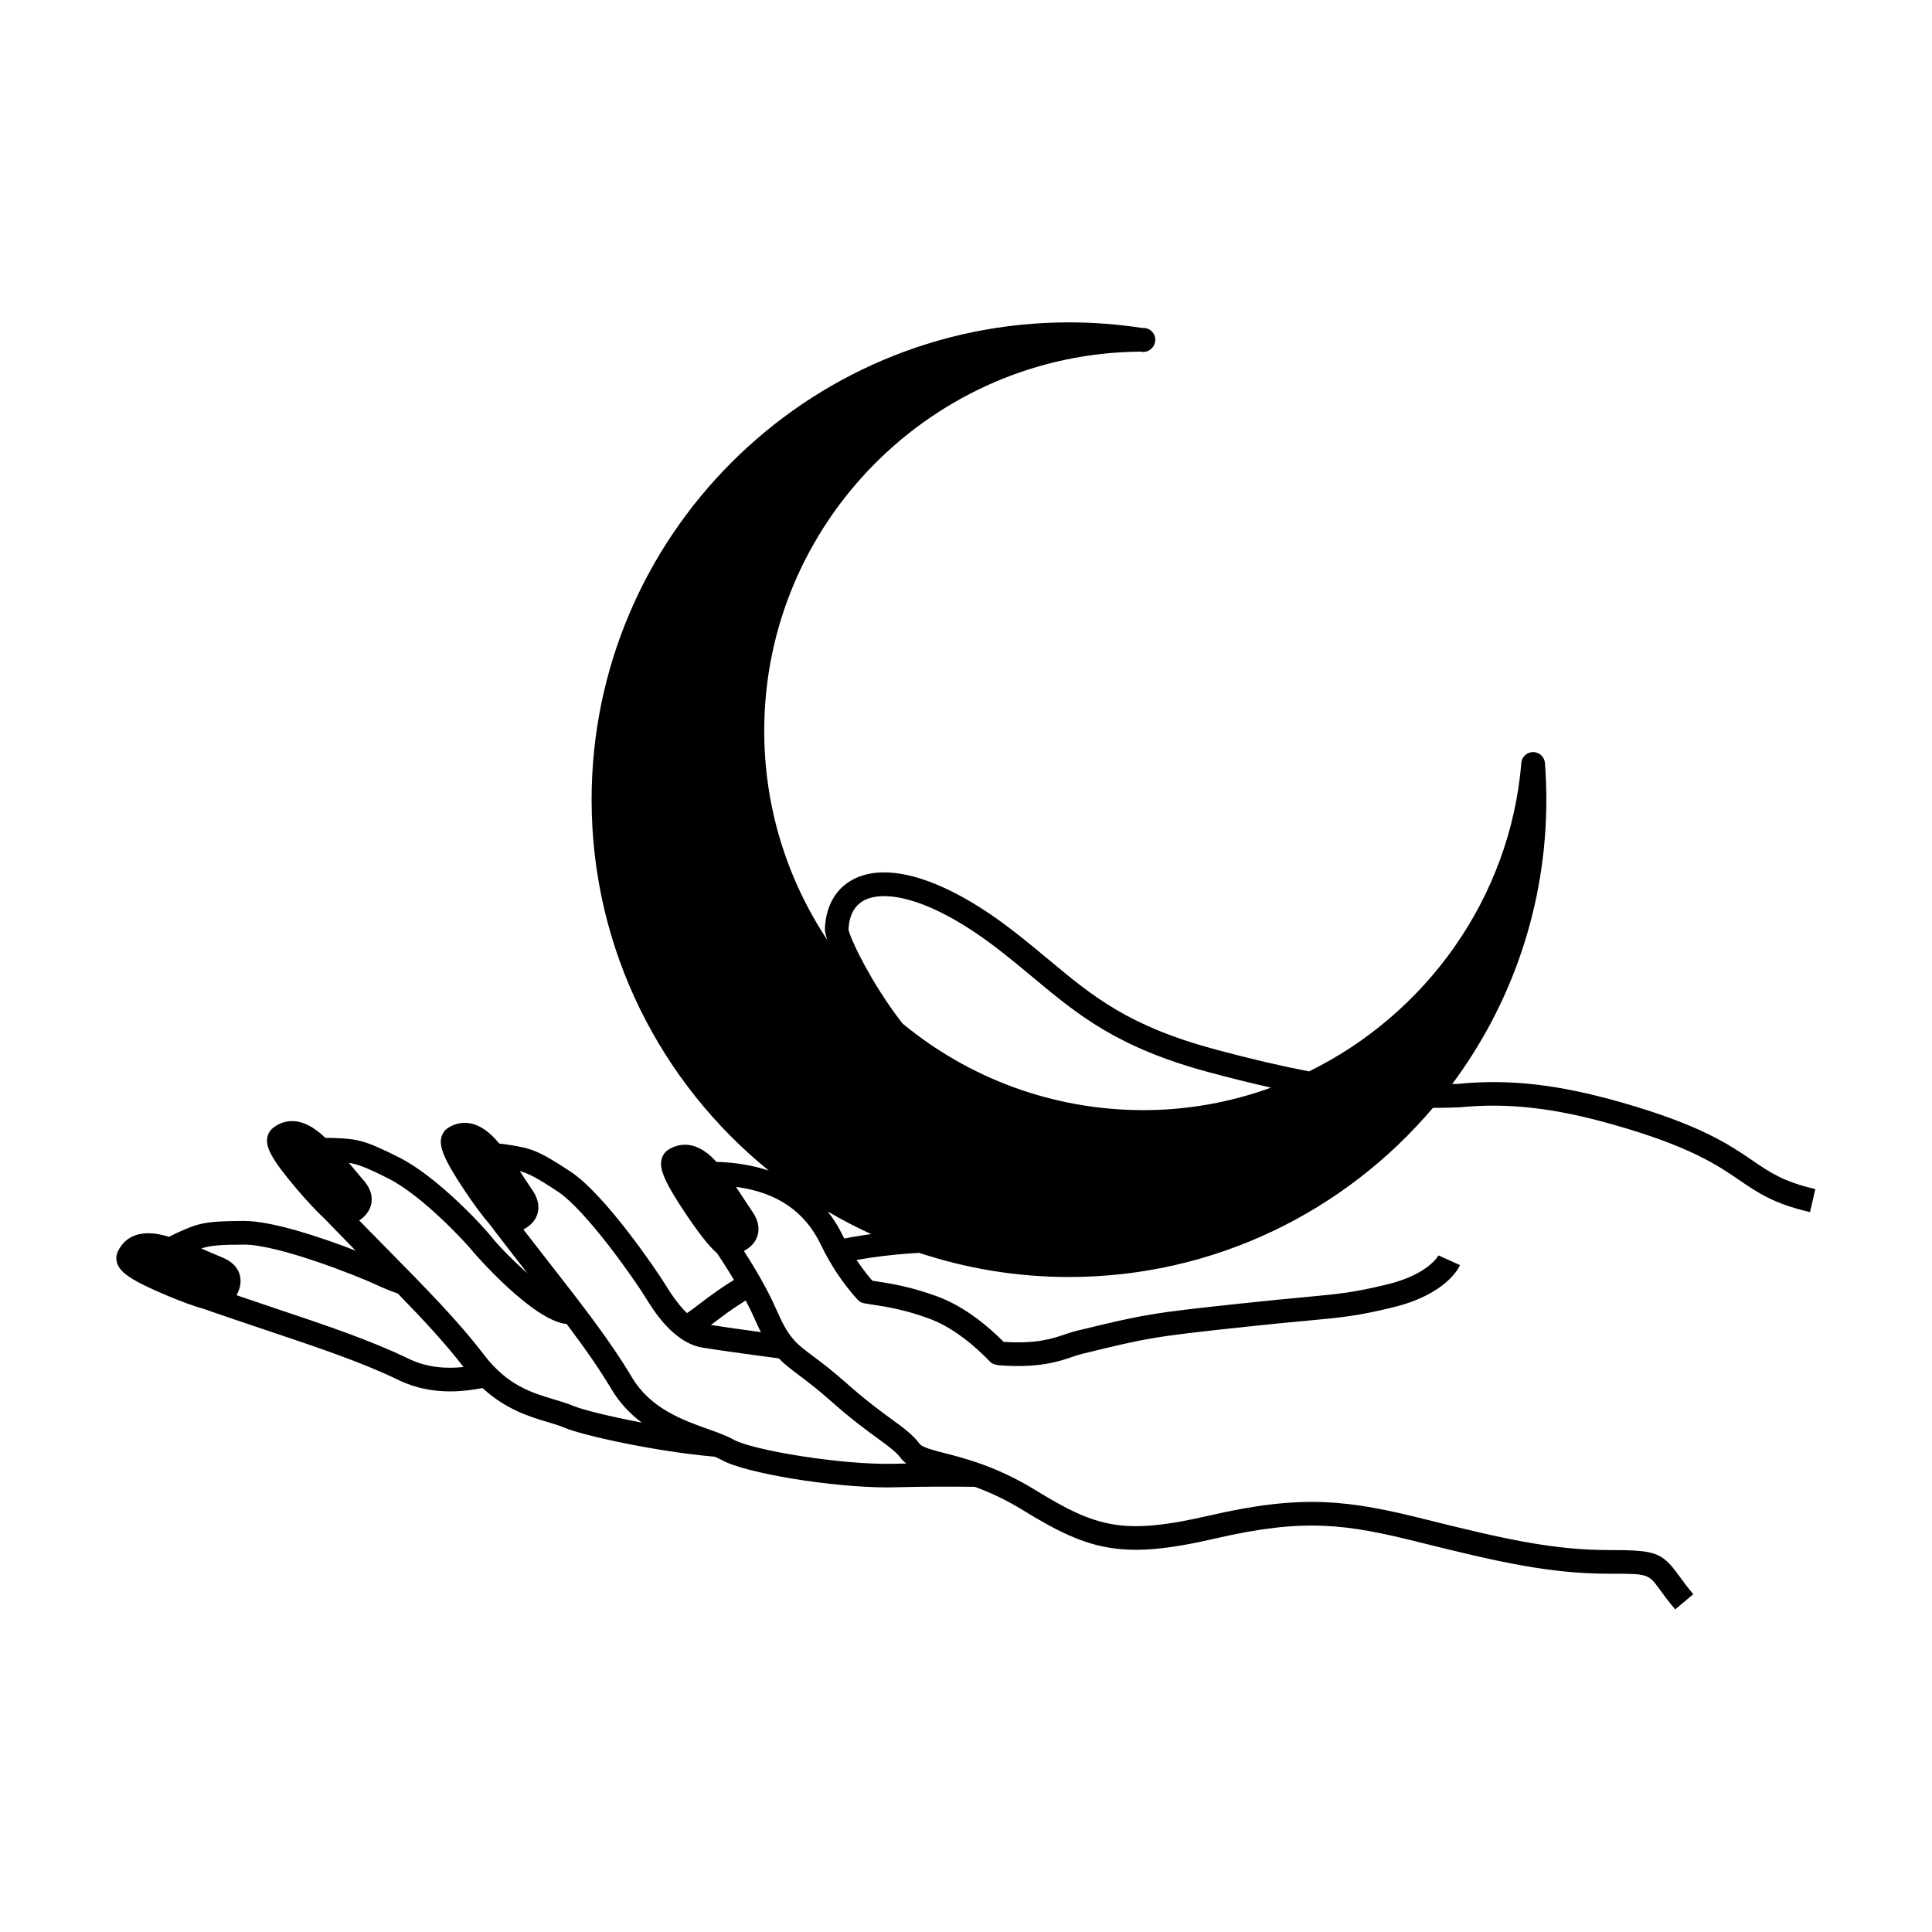 <?xml version="1.0" encoding="UTF-8"?>
<!-- Uploaded to: ICON Repo, www.iconrepo.com, Generator: ICON Repo Mixer Tools -->
<svg fill="#000000" width="800px" height="800px" version="1.1" viewBox="144 144 512 512" xmlns="http://www.w3.org/2000/svg">
 <path d="m608.48 451.57c-6.172-4.211-13.836-9.453-34.914-15.457-16.66-4.746-29.605-6.207-43.117-4.883-0.527 0.023-1.066 0.035-1.598 0.051 15.66-21.055 24.945-47.125 24.945-75.336 0-3.223-0.121-6.5-0.367-9.738-0.105-1.395-1.137-2.559-2.516-2.836-0.207-0.039-0.406-0.066-0.621-0.066-0.676 0-1.336 0.223-1.879 0.629-0.715 0.535-1.164 1.355-1.238 2.242-3.012 36.027-25.387 66.582-56.254 81.754-7.492-1.438-15.609-3.34-24.688-5.773-23.156-6.211-32.543-14.027-44.426-23.922-2.856-2.379-5.812-4.84-9.105-7.394-17.191-13.352-32.477-18.496-41.953-14.125-4.969 2.297-7.863 7.031-8.141 13.332-0.031 0.648 0.203 1.707 0.645 3.062-10.555-15.895-16.723-34.953-16.723-55.426 0-55.051 44.707-100.08 99.715-100.5l0.273 0.047c0.16 0.023 0.324 0.035 0.488 0.035 1.492 0 2.805-1.117 3.098-2.613 0.188-0.922-0.066-1.867-0.656-2.594s-1.48-1.148-2.414-1.148l-0.316 0.004c-6.383-0.984-12.914-1.484-19.426-1.484-69.754 0-126.51 56.758-126.51 126.51 0 39.641 18.344 75.062 46.961 98.277-4.141-1.359-8.734-2.176-13.895-2.312-0.133-0.141-0.227-0.273-0.363-0.406-2.586-2.75-5.269-4.137-7.977-4.137-2.195 0-3.758 0.938-4.277 1.25-0.984 0.59-1.672 1.547-1.926 2.691-0.508 2.266 0.367 5.32 6.316 14.203 2.641 3.941 6.082 8.711 8.398 10.578 1.074 1.613 2.734 4.16 4.5 7.098-3.871 2.367-6.922 4.672-9.203 6.418-1.219 0.938-2.312 1.762-3.25 2.387-2.637-2.519-4.746-5.934-5.777-7.613-2.144-3.488-15.906-23.836-25.094-29.891-8.57-5.652-10.504-6.16-15.91-7.031l-0.387-0.059c-0.598-0.102-1.512-0.246-2.57-0.336-0.398-0.441-0.754-0.883-1.203-1.359-2.586-2.742-5.269-4.137-7.977-4.137-2.191 0-3.758 0.941-4.277 1.254-0.984 0.59-1.668 1.547-1.926 2.691-0.508 2.262 0.363 5.32 6.324 14.207 1.926 2.875 4.281 6.191 6.316 8.504 0.605 0.805 1.238 1.648 1.926 2.535 2.832 3.699 5.602 7.246 8.293 10.695-3.918-3.461-7.684-7.301-9.41-9.492-2.535-3.223-14.625-16.184-24.551-21.191-9.16-4.629-11.145-4.902-16.609-5.152l-0.398-0.016c-0.609-0.023-1.523-0.07-2.59-0.035-0.441-0.398-0.852-0.789-1.352-1.215-2.555-2.152-5.078-3.25-7.492-3.25-2.691 0-4.434 1.352-5.008 1.789-0.906 0.699-1.477 1.734-1.602 2.898-0.242 2.312 0.977 5.238 7.91 13.383 2.254 2.637 4.969 5.656 7.25 7.719 0.695 0.734 1.426 1.496 2.207 2.301 2.07 2.137 4.098 4.207 6.09 6.242-8.637-3.34-21.914-7.871-29.578-7.871h-0.023c-10.273 0.016-12.168 0.664-17.156 2.906l-0.359 0.168c-0.555 0.25-1.391 0.625-2.328 1.137-0.574-0.156-1.113-0.324-1.75-0.473-1.344-0.316-2.609-0.48-3.762-0.48-2.621 0-6.144 0.84-8.055 4.828-0.492 1.039-0.535 2.211-0.117 3.309 0.828 2.172 3.238 4.231 13.105 8.359 4.168 1.75 7.559 2.973 10.035 3.641 0.926 0.324 1.898 0.672 2.934 1.027 4.637 1.602 9.145 3.113 13.504 4.578 13.461 4.516 25.086 8.41 34.809 13.113 4.746 2.309 9.441 3.062 13.785 3.062 3.09 0 5.981-0.395 8.602-0.883 6.098 5.621 12.312 7.543 17.121 8.973 1.633 0.488 3.168 0.945 4.422 1.48 5.047 2.137 24.355 6.379 39.961 7.742 0.68 0.281 1.305 0.559 1.797 0.84 6.266 3.547 29.223 7.289 43.941 7.289 0.734 0 1.449-0.012 2.141-0.031 7.668-0.215 15.594-0.188 21.07-0.117 3.797 1.387 8.082 3.316 12.848 6.246 17.559 10.809 26.379 13.098 50.91 7.438 23.559-5.441 34.586-3.863 54.148 1.031 20.703 5.168 34.406 8.309 50.109 8.309 10.449 0 10.449 0 13.512 4.211 1.004 1.379 2.258 3.094 4.066 5.25l4.797-4.031c-1.668-1.988-2.84-3.613-3.793-4.914-4.523-6.211-6.082-6.785-18.582-6.785-14.988 0-28.355-3.074-48.594-8.133-20.117-5.027-32.309-6.777-57.082-1.055-22.707 5.238-29.855 3.406-46.219-6.664-10.133-6.231-18.535-8.398-24.098-9.828-3.059-0.789-5.953-1.535-6.629-2.438-1.867-2.488-4.137-4.137-7.285-6.434-2.91-2.121-6.891-5.019-12.465-9.961-3.621-3.211-6.348-5.25-8.543-6.887-4.68-3.5-6.434-4.816-9.723-12.383-2.363-5.43-5.969-11.422-8.574-15.48 1.352-0.734 2.656-1.797 3.359-3.406 0.656-1.484 1.004-3.894-1.078-6.953-1.039-1.527-1.91-2.867-2.715-4.098-0.574-0.891-1.117-1.723-1.668-2.535 10.801 1.449 18.219 6.453 22.469 15.297 2.613 5.43 5.894 10.348 9.742 14.586 0.469 0.52 1.094 0.855 1.777 0.984 0.715 0.117 1.477 0.238 2.301 0.363 3.672 0.559 8.246 1.266 14.758 3.633 6.66 2.414 12.5 7.547 16.234 11.43 0.016 0.02 0.031 0.035 0.051 0.055 0.613 0.621 1.477 0.801 2.231 0.922 10.641 0.828 15.828-0.941 19.625-2.227 0.875-0.301 1.668-0.574 2.449-0.762 17.59-4.281 18.637-4.539 43.266-7.176 6.852-0.734 11.898-1.211 15.922-1.582 10.07-0.945 13.84-1.293 23.25-3.582 14.027-3.402 17.457-10.395 17.793-11.191l-5.707-2.586c-0.023 0.051-2.621 5.031-13.562 7.684-8.973 2.176-12.348 2.488-22.359 3.43-4.047 0.379-9.117 0.855-16.012 1.594-24.102 2.578-25.746 2.848-44.082 7.316-0.953 0.23-1.914 0.551-2.984 0.91-3.352 1.148-7.488 2.543-16.223 1.984-4.211-4.231-10.48-9.465-17.758-12.105-7.09-2.578-12.207-3.359-15.949-3.934-0.379-0.059-0.75-0.109-1.102-0.168-1.492-1.719-2.871-3.559-4.16-5.496 4.394-0.785 9.047-1.367 13.906-1.719 0.926-0.066 1.789-0.105 2.699-0.16 12.473 4.125 25.789 6.394 39.629 6.394 38.641 0 73.27-17.426 96.488-44.82 2.383 0.004 4.742-0.051 7.113-0.152 12.852-1.25 25.09 0.137 40.949 4.66 20.102 5.727 27.305 10.645 33.09 14.605 4.949 3.375 9.211 6.297 18.785 8.504l1.41-6.106c-8.375-1.914-12.012-4.394-16.613-7.539zm-356.23 52.492c-10.078-4.887-21.879-8.848-35.547-13.426-3.25-1.09-6.606-2.215-10.016-3.391 0.75-1.371 1.285-3.019 0.988-4.785-0.273-1.602-1.316-3.812-4.734-5.211-1.715-0.707-3.184-1.344-4.527-1.926-0.379-0.16-0.727-0.309-1.082-0.465 2.309-0.766 4.828-1.012 11.34-1.023h0.02c9.094 0 29.957 8.293 34.754 10.516 1.34 0.625 3.516 1.613 5.984 2.449 6.711 6.891 12.602 13.23 17.418 19.477-4.516 0.465-9.594 0.207-14.598-2.215zm43.641 12.5c-1.578-0.664-3.273-1.168-5.074-1.707-5.789-1.727-12.359-3.68-18.566-11.836-6.793-8.914-15.531-17.781-25.66-28.047-2.402-2.434-4.887-4.957-7.394-7.535 1.289-0.887 2.519-2.117 3.047-3.828 0.484-1.559 0.551-3.996-1.867-6.785-1.215-1.402-2.238-2.637-3.176-3.769-0.258-0.312-0.492-0.586-0.742-0.887 2.398 0.363 4.758 1.27 10.566 4.203 8.723 4.398 20.277 16.723 22.449 19.473 0.145 0.18 15.668 18.172 24.695 19.039 4.566 6.055 8.594 11.742 11.887 17.289 2.211 3.719 5.012 6.57 8.012 8.828-8.609-1.629-15.824-3.441-18.176-4.438zm54.504-12.578c1.551 1.602 3.246 2.891 5.332 4.453 2.102 1.578 4.715 3.527 8.137 6.57 5.801 5.141 9.922 8.141 12.934 10.332 2.906 2.117 4.656 3.394 5.961 5.129 0.402 0.543 0.902 0.961 1.426 1.375-1.02 0.023-2.035 0.047-3.055 0.074-13.906 0.371-37.75-3.57-42.824-6.449-1.77-0.996-4.004-1.793-6.606-2.727-6.828-2.438-15.332-5.477-20.254-13.77-5.719-9.629-13.387-19.441-22.258-30.805-2.106-2.707-4.281-5.5-6.484-8.344 1.391-0.734 2.742-1.812 3.473-3.449 0.656-1.492 1.004-3.906-1.078-6.961-1.043-1.527-1.914-2.867-2.719-4.098-0.215-0.336-0.422-0.648-0.641-0.977 2.344 0.637 4.586 1.809 10.016 5.391 7.578 4.992 20.441 23.438 23.207 27.945 2.242 3.648 7.492 12.172 15.211 13.457 5.34 0.883 16.633 2.379 20.223 2.852zm-8.777-15.344c0.875 1.656 1.691 3.309 2.387 4.906 0.57 1.309 1.113 2.438 1.641 3.481-4.289-0.574-9.672-1.324-13.238-1.891 0.246-0.188 0.473-0.352 0.734-0.559 2.25-1.715 4.996-3.793 8.477-5.938zm31.766-106.22c5.535-2.559 17.758-0.383 35.477 13.383 3.223 2.508 6.133 4.926 8.926 7.254 11.984 9.977 22.34 18.594 46.82 25.16 5.758 1.543 11.125 2.867 16.223 4.016-10.605 3.848-21.992 5.965-33.797 5.965-24.234 0-46.477-8.621-63.852-22.949-8.309-10.641-14.047-22.887-14.312-24.918 0.176-3.945 1.699-6.613 4.516-7.91zm-5.633 89.805c-0.18-0.363-0.379-0.711-0.551-1.066-1.09-2.258-2.414-4.254-3.844-6.109 3.719 2.191 7.562 4.18 11.512 5.992-2.434 0.34-4.824 0.719-7.117 1.184z"/>
</svg>